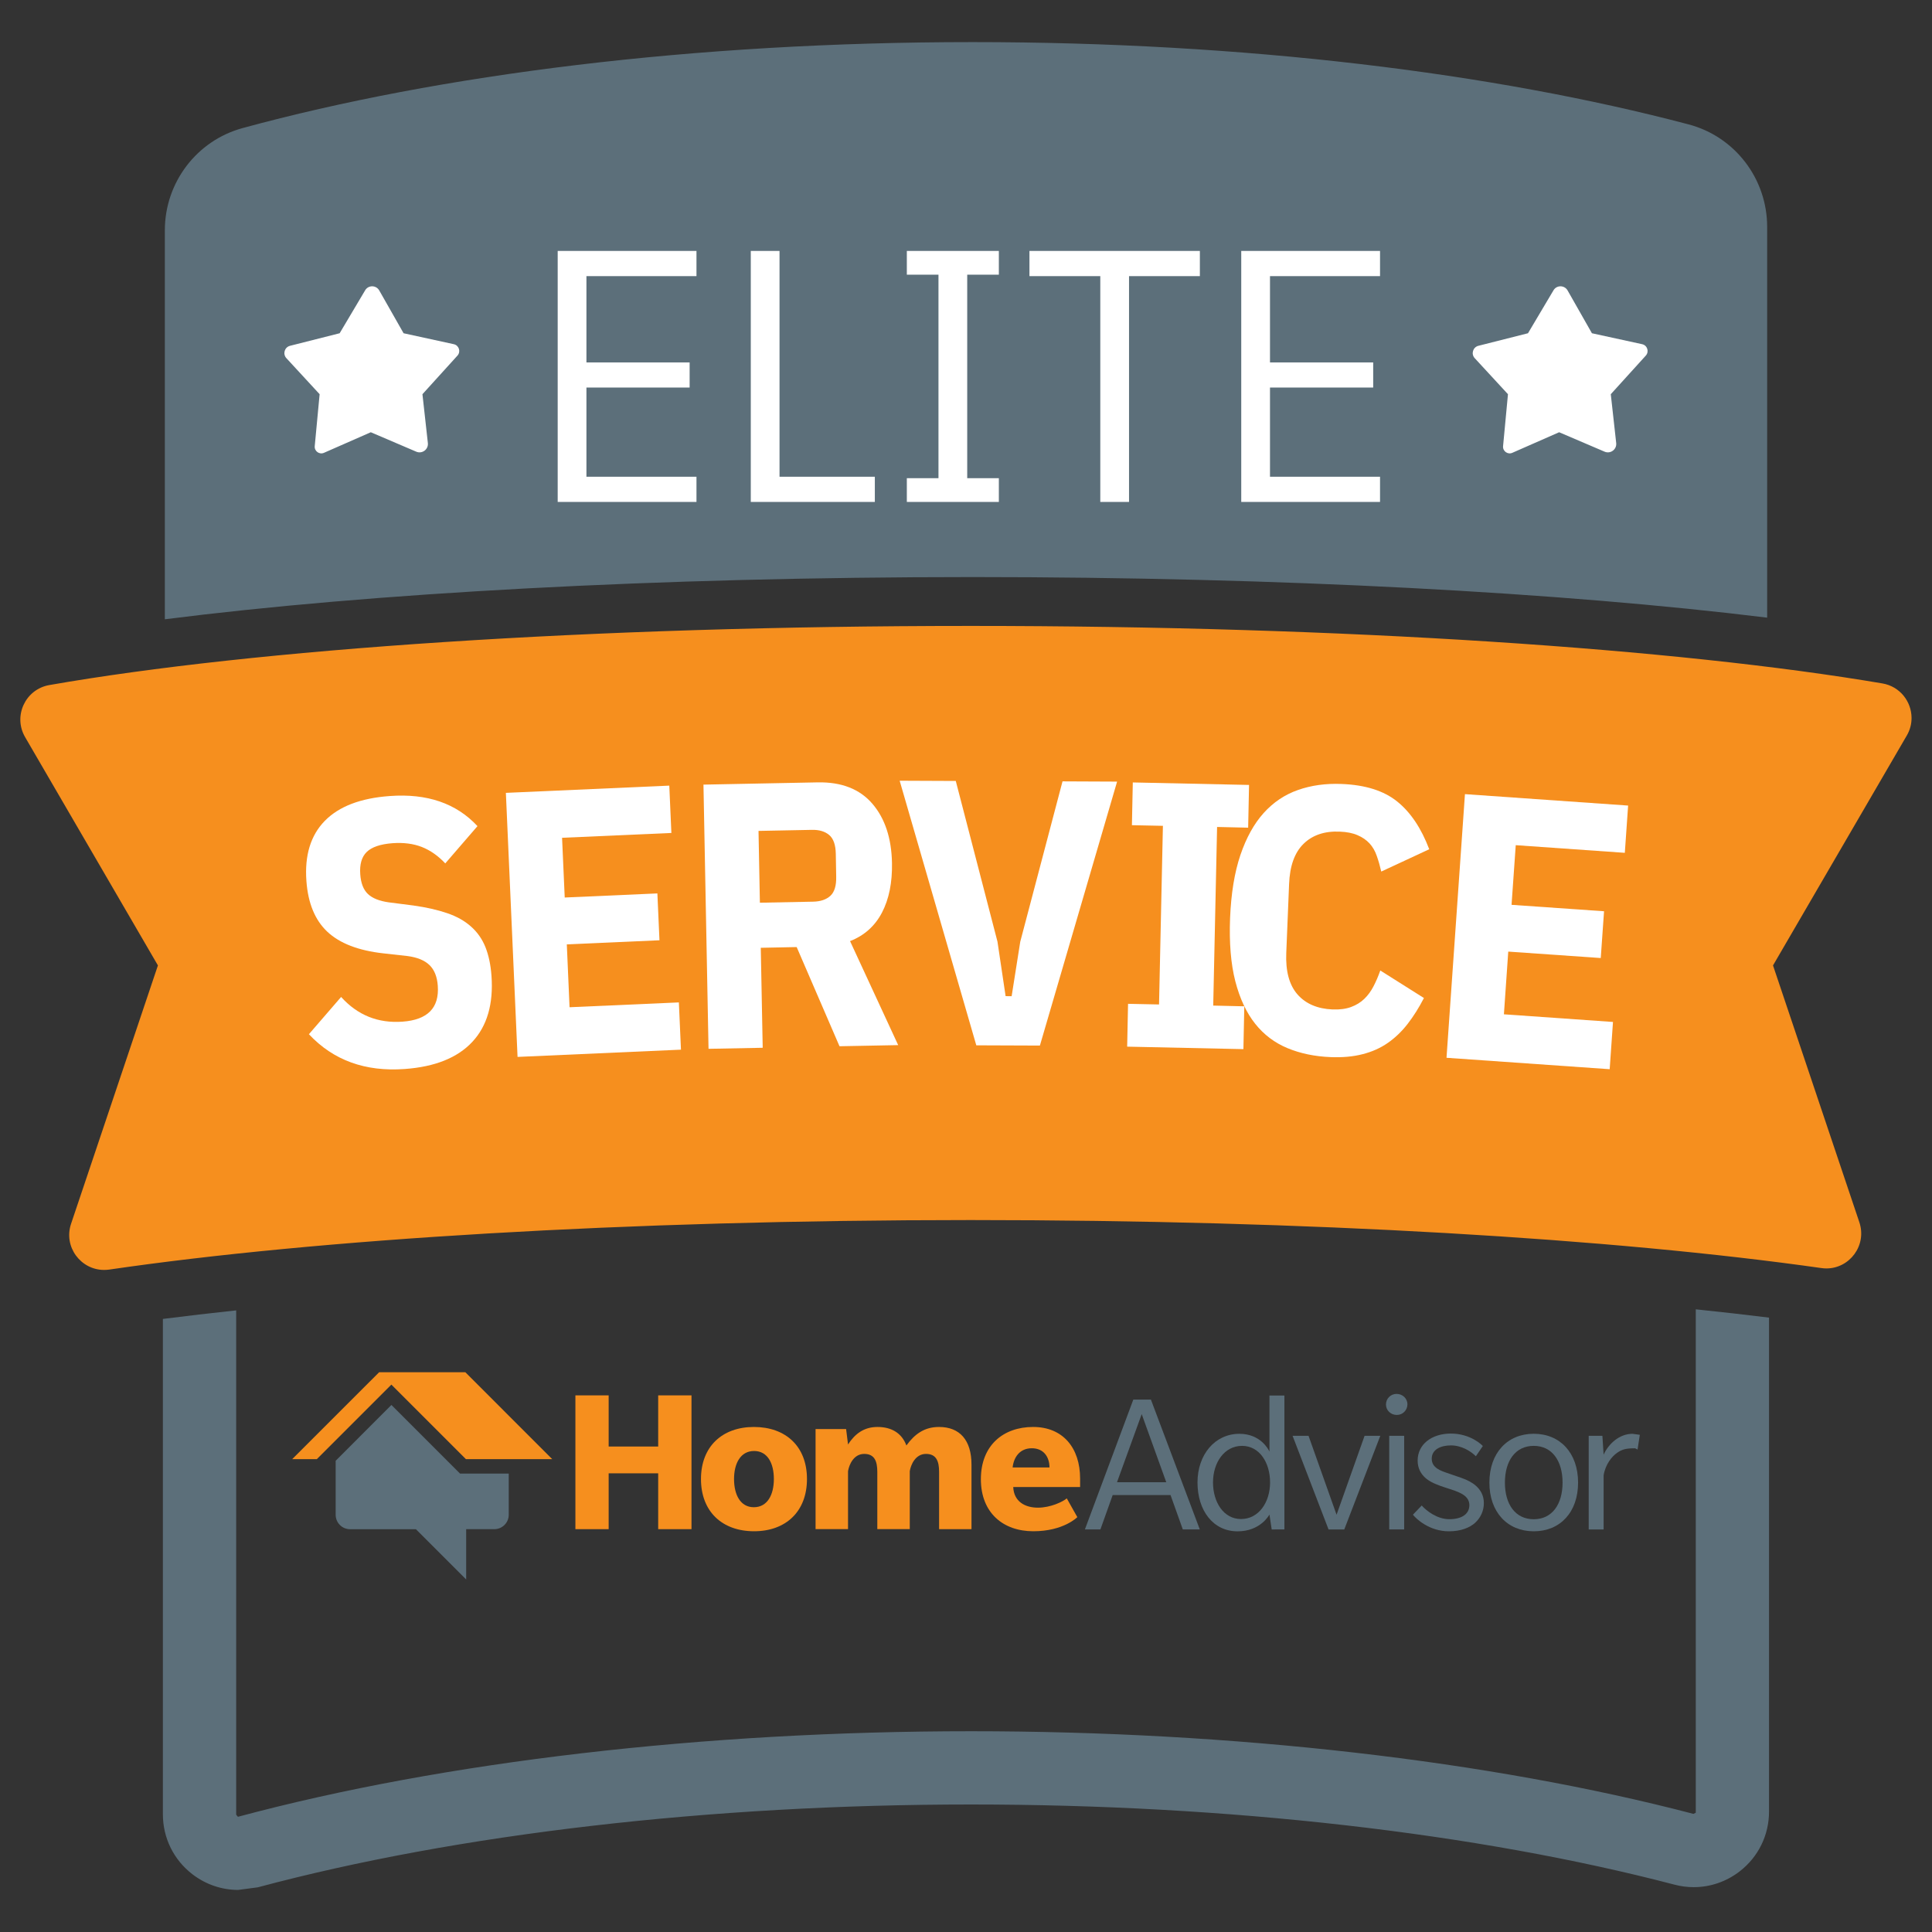 <svg xmlns="http://www.w3.org/2000/svg" xmlns:xlink="http://www.w3.org/1999/xlink" width="500" zoomAndPan="magnify" viewBox="0 0 375 375" height="500" preserveAspectRatio="xMidYMid meet" version="1.0"><rect x="0" y="0" width="375" height="375" fill="#333333" stroke="none"/><defs><g/><clipPath id="dd23b30ec5"><path d="M 31.578 8.168 L 343.422 8.168 L 343.422 120.27 L 31.578 120.27 Z M 31.578 8.168 " clip-rule="nonzero"/></clipPath><clipPath id="cad533e8ac"><path d="M 343.004 119.887 L 343.004 44.031 C 343.004 34.711 336.762 26.516 327.75 24.145 C 289.922 14.16 241.516 8.172 188.75 8.172 C 134.742 8.172 85.309 14.445 47.109 24.855 C 38.168 27.281 31.996 35.441 31.996 44.703 L 31.996 120.203 C 71.785 115.145 127.312 112.008 188.75 112.008 C 248.906 112.008 303.406 115.02 343.004 119.887 " clip-rule="nonzero"/></clipPath><clipPath id="2b5a07de52"><path d="M 31.578 254 L 343.422 254 L 343.422 367 L 31.578 367 Z M 31.578 254 " clip-rule="nonzero"/></clipPath><clipPath id="4dbfeafda7"><path d="M 329.148 254.129 L 329.148 351.848 L 328.699 352.074 C 289.145 341.723 239.375 336.031 188.496 336.031 C 136.691 336.031 86.219 341.91 46.363 352.59 L 46.176 352.637 L 45.844 352.234 L 45.844 254.344 C 40.902 254.871 36.16 255.426 31.617 256.004 L 31.617 352.156 C 31.617 356.754 33.711 360.992 37.355 363.797 C 39.953 365.789 43.055 366.832 46.223 366.832 L 50.039 366.328 C 88.723 355.965 137.895 350.25 188.488 350.25 C 238.188 350.25 286.672 355.773 325.023 365.812 C 326.262 366.137 327.512 366.297 328.754 366.297 C 331.938 366.297 335.062 365.246 337.66 363.238 C 341.289 360.438 343.367 356.203 343.367 351.625 L 343.367 255.75 C 338.824 255.188 334.074 254.652 329.141 254.137 Z M 329.148 254.129 " clip-rule="nonzero"/></clipPath><clipPath id="e4a99d3d12"><path d="M 127.754 270.84 L 134.219 270.84 L 134.219 280.773 L 127.754 280.773 Z M 111.684 270.84 L 118.141 270.84 L 118.141 280.773 L 111.684 280.773 Z M 111.684 280.773 L 134.219 280.773 L 134.219 285.973 L 111.684 285.973 Z M 111.684 285.973 L 118.141 285.973 L 118.141 296.812 L 111.684 296.812 Z M 127.754 285.973 L 134.219 285.973 L 134.219 296.812 L 127.754 296.812 Z M 127.754 285.973 " clip-rule="nonzero"/></clipPath><clipPath id="7149398d56"><path d="M 136 276.586 L 157 276.586 L 157 297.902 L 136 297.902 Z M 136 276.586 " clip-rule="nonzero"/></clipPath><clipPath id="a77f061f4e"><path d="M 146.367 281.637 C 143.711 281.637 142.477 284.086 142.477 287.074 C 142.477 290.062 143.664 292.551 146.32 292.551 C 148.977 292.551 150.207 290.102 150.207 287.074 C 150.207 284.086 149.023 281.637 146.367 281.637 M 146.367 297.215 C 140.195 297.215 136.059 293.414 136.059 287.074 C 136.059 280.773 140.195 276.973 146.328 276.973 C 152.5 276.973 156.633 280.734 156.633 287.074 C 156.633 293.414 152.5 297.215 146.367 297.215 " clip-rule="nonzero"/></clipPath><clipPath id="5eceb5da1c"><path d="M 158 276.586 L 188.684 276.586 L 188.684 297 L 158 297 Z M 158 276.586 " clip-rule="nonzero"/></clipPath><clipPath id="0f83f28c10"><path d="M 182.277 296.812 L 182.277 285.684 C 182.277 283.637 181.746 282.203 179.738 282.203 C 177.691 282.203 176.789 284.289 176.586 285.555 L 176.586 296.805 L 170.285 296.805 L 170.285 285.684 C 170.285 283.637 169.754 282.203 167.746 282.203 C 165.699 282.203 164.809 284.289 164.602 285.555 L 164.602 296.805 L 158.301 296.805 L 158.301 277.383 L 164.23 277.383 L 164.602 280.371 C 165.953 278.285 167.707 276.973 170.324 276.973 C 172.98 276.973 175.027 278.117 175.93 280.566 C 177.484 278.441 179.328 276.973 182.266 276.973 C 186.273 276.973 188.566 279.508 188.566 284.289 L 188.566 296.805 Z M 182.277 296.812 " clip-rule="nonzero"/></clipPath><clipPath id="58564dfcbe"><path d="M 190.262 276.586 L 210 276.586 L 210 297.902 L 190.262 297.902 Z M 190.262 276.586 " clip-rule="nonzero"/></clipPath><clipPath id="b834bbd3a6"><path d="M 200.273 281.105 C 197.902 281.105 196.754 282.906 196.551 284.828 L 203.703 284.828 C 203.703 282.82 202.598 281.105 200.266 281.105 M 196.668 288.629 C 196.789 291.492 199 292.637 201.457 292.637 C 203.918 292.637 206.281 291.492 207.062 290.836 L 209.109 294.473 C 209.109 294.473 206.453 297.215 200.566 297.215 C 194.676 297.215 190.387 293.609 190.387 287.113 C 190.387 280.566 194.715 276.973 200.527 276.973 C 206.336 276.973 209.648 281.059 209.648 286.992 L 209.648 288.629 Z M 196.668 288.629 " clip-rule="nonzero"/></clipPath><clipPath id="49eac5dc21"><path d="M 210 271.062 L 232.895 271.062 L 232.895 297 L 210 297 Z M 210 271.062 " clip-rule="nonzero"/></clipPath><clipPath id="731353f9dc"><path d="M 221.605 274.48 L 216.809 287.699 L 226.371 287.699 Z M 229.582 296.859 L 227.203 290.195 L 215.969 290.195 L 213.59 296.859 L 210.578 296.859 L 219.977 271.66 L 223.391 271.66 L 232.879 296.859 Z M 229.582 296.859 " clip-rule="nonzero"/></clipPath><clipPath id="59bc2dcb39"><path d="M 232.105 270.27 L 249.473 270.27 L 249.473 297.902 L 232.105 297.902 Z M 232.105 270.27 " clip-rule="nonzero"/></clipPath><clipPath id="d397a0b485"><path d="M 241.082 280.641 C 237.668 280.641 235.445 283.855 235.445 287.738 C 235.445 291.586 237.508 294.844 240.883 294.844 C 244.297 294.844 246.52 291.625 246.52 287.738 C 246.52 283.887 244.457 280.641 241.082 280.641 M 246.836 296.867 L 246.402 293.973 C 246.32 294.094 244.652 297.23 240.211 297.23 C 235.453 297.23 232.434 293.184 232.434 287.746 C 232.434 282.348 235.809 278.301 240.566 278.301 C 244.652 278.301 246.203 281.312 246.402 281.754 L 246.402 270.871 L 249.301 270.871 L 249.301 296.859 Z M 246.836 296.867 " clip-rule="nonzero"/></clipPath><clipPath id="7e691eeada"><path d="M 250.262 278.168 L 268 278.168 L 268 297 L 250.262 297 Z M 250.262 278.168 " clip-rule="nonzero"/></clipPath><clipPath id="050063391d"><path d="M 260.922 296.867 L 257.871 296.867 L 250.891 278.695 L 253.988 278.695 L 259.426 294.012 L 264.863 278.695 L 267.914 278.695 Z M 260.922 296.867 " clip-rule="nonzero"/></clipPath><clipPath id="01080d85a5"><path d="M 269 270.27 L 273.949 270.27 L 273.949 297 L 269 297 Z M 269 270.27 " clip-rule="nonzero"/></clipPath><clipPath id="a429916b70"><path d="M 269.648 278.688 L 272.547 278.688 L 272.547 296.859 L 269.648 296.859 Z M 271.117 274.641 C 269.973 274.641 269.016 273.77 269.016 272.617 C 269.016 271.461 269.93 270.555 271.078 270.555 C 272.223 270.555 273.18 271.43 273.18 272.578 C 273.18 273.723 272.27 274.641 271.117 274.641 " clip-rule="nonzero"/></clipPath><clipPath id="c02cfae996"><path d="M 274 278.168 L 288.156 278.168 L 288.156 297.902 L 274 297.902 Z M 274 278.168 " clip-rule="nonzero"/></clipPath><clipPath id="85b3e3e3e9"><path d="M 286.348 295.555 C 285.273 296.512 283.613 297.223 281.227 297.223 C 277.418 297.223 274.879 294.805 274.246 294.004 L 275.953 292.219 C 276.91 293.293 278.973 294.875 281.312 294.875 C 283.652 294.875 285.203 293.926 285.203 292.141 C 285.203 290.352 283.336 289.723 282.309 289.316 C 281.273 288.961 279.652 288.488 278.777 288.094 C 277.898 287.738 275.164 286.621 275.164 283.492 C 275.164 280.363 277.859 278.254 281.629 278.254 C 285.438 278.254 287.699 280.512 287.816 280.672 L 286.465 282.656 C 285.52 281.699 283.691 280.551 281.629 280.551 C 279.566 280.551 277.898 281.391 277.898 283.129 C 277.898 284.914 279.645 285.469 280.879 285.902 C 282.07 286.34 283.414 286.734 284.285 287.098 C 285.156 287.461 288.016 288.645 288.016 291.738 C 288.016 293.324 287.336 294.629 286.348 295.547 " clip-rule="nonzero"/></clipPath><clipPath id="3a26c44161"><path d="M 289 278.168 L 306.316 278.168 L 306.316 297.902 L 289 297.902 Z M 289 278.168 " clip-rule="nonzero"/></clipPath><clipPath id="0aed2ef3c7"><path d="M 297.699 280.641 C 294.125 280.641 292.102 283.57 292.102 287.777 C 292.102 291.98 294.125 294.883 297.699 294.883 C 301.27 294.883 303.293 291.98 303.293 287.777 C 303.293 283.57 301.27 280.641 297.699 280.641 M 297.699 297.223 C 292.578 297.223 289.09 293.492 289.09 287.777 C 289.09 282.023 292.586 278.293 297.699 278.293 C 302.812 278.293 306.305 282.023 306.305 287.777 C 306.305 293.492 302.852 297.223 297.699 297.223 " clip-rule="nonzero"/></clipPath><clipPath id="d60f39bc68"><path d="M 308 278.168 L 318.949 278.168 L 318.949 297 L 308 297 Z M 308 278.168 " clip-rule="nonzero"/></clipPath><clipPath id="b2b24c29b0"><path d="M 317.848 281.352 L 317.371 281.113 C 315.742 281.113 314.875 281.273 313.879 281.992 C 312.852 282.703 311.617 284.211 311.262 286.355 L 311.262 296.867 L 308.367 296.867 L 308.367 278.695 L 311.023 278.695 L 311.262 282.348 C 312.219 280.242 314.32 278.301 316.859 278.301 L 318.289 278.496 Z M 317.848 281.352 " clip-rule="nonzero"/></clipPath><clipPath id="31bebf3662"><path d="M 65 272.641 L 99 272.641 L 99 306.586 L 65 306.586 Z M 65 272.641 " clip-rule="nonzero"/></clipPath><clipPath id="4f0797e270"><path d="M 89.293 286.023 L 75.973 272.703 L 65.152 283.531 L 65.152 294.02 C 65.152 295.562 66.402 296.82 67.949 296.82 L 80.73 296.82 L 90.484 306.574 L 90.484 296.812 L 95.949 296.812 C 97.488 296.812 98.746 295.555 98.746 294.012 L 98.746 286.023 Z M 89.293 286.023 " clip-rule="nonzero"/></clipPath><clipPath id="86d2503aef"><path d="M 56.051 266.324 L 107.367 266.324 L 107.367 283.691 L 56.051 283.691 Z M 56.051 266.324 " clip-rule="nonzero"/></clipPath><clipPath id="df2b3586ec"><path d="M 90.328 266.355 L 73.586 266.355 L 56.711 283.223 L 61.492 283.223 L 75.965 268.75 L 90.438 283.223 L 107.188 283.223 Z M 90.328 266.355 " clip-rule="nonzero"/></clipPath><clipPath id="c2bcceec16"><path d="M 285.789 55.535 L 320 55.535 L 320 88 L 285.789 88 Z M 285.789 55.535 " clip-rule="nonzero"/></clipPath><clipPath id="a5cb46cdd3"><path d="M 296.582 64.684 L 301.531 56.348 C 302.148 55.301 303.664 55.32 304.266 56.371 L 308.992 64.684 L 318.73 66.805 C 319.75 67.023 320.145 68.266 319.441 69.031 L 312.652 76.516 L 313.703 85.992 C 313.84 87.234 312.59 88.16 311.445 87.668 L 302.629 83.898 L 293.539 87.891 C 292.648 88.285 291.652 87.574 291.746 86.594 L 292.695 76.516 L 286.238 69.516 C 285.496 68.707 285.883 67.395 286.949 67.121 Z M 296.582 64.684 " clip-rule="nonzero"/></clipPath><clipPath id="1559f08e79"><path d="M 55 55.535 L 89.211 55.535 L 89.211 88 L 55 88 Z M 55 55.535 " clip-rule="nonzero"/></clipPath><clipPath id="26b799fed3"><path d="M 65.926 64.684 L 70.875 56.348 C 71.492 55.301 73.008 55.32 73.609 56.371 L 78.336 64.684 L 88.074 66.805 C 89.094 67.023 89.488 68.266 88.785 69.031 L 81.996 76.516 L 83.047 85.992 C 83.184 87.234 81.934 88.16 80.789 87.668 L 71.973 83.898 L 62.883 87.891 C 61.992 88.285 60.996 87.574 61.09 86.594 L 62.039 76.516 L 55.582 69.516 C 54.84 68.707 55.227 67.395 56.293 67.121 Z M 65.926 64.684 " clip-rule="nonzero"/></clipPath><clipPath id="c7d487bc86"><path d="M 3.949 121.062 L 371.051 121.062 L 371.051 246.586 L 3.949 246.586 Z M 3.949 121.062 " clip-rule="nonzero"/></clipPath><clipPath id="ec2659a83b"><path d="M 188.41 121.492 C 114.578 121.492 49.289 126.02 9.578 132.969 C 4.918 133.781 2.496 138.992 4.875 143.078 L 30.652 187.387 L 13.793 237.539 C 12.289 242.02 15.684 246.492 20.203 246.492 C 20.535 246.492 20.875 246.469 21.223 246.422 C 61.422 240.543 121.391 236.812 188.395 236.812 C 254.266 236.812 313.348 240.422 353.523 246.129 C 353.855 246.176 354.188 246.203 354.504 246.203 C 359.027 246.203 362.402 241.711 360.898 237.238 L 344.141 187.387 L 370.105 142.77 C 370.738 141.688 371.031 140.523 371.031 139.387 L 371.031 139.332 C 371.016 136.184 368.797 133.238 365.371 132.652 C 325.504 125.887 261.086 121.492 188.395 121.492 Z M 188.41 121.492 " clip-rule="nonzero"/></clipPath></defs><g clip-path="url(#dd23b30ec5)"><g clip-path="url(#cad533e8ac)"><path fill="#5c6f7a" d="M 0 4.219 L 375 4.219 L 375 370.535 L 0 370.535 Z M 0 4.219 " fill-opacity="1" fill-rule="nonzero"/></g></g><g clip-path="url(#2b5a07de52)"><g clip-path="url(#4dbfeafda7)"><path fill="#5c6f7a" d="M 0 4.219 L 375 4.219 L 375 370.535 L 0 370.535 Z M 0 4.219 " fill-opacity="1" fill-rule="nonzero"/></g></g><g clip-path="url(#e4a99d3d12)"><path fill="#f68f1e" d="M 0 4.219 L 375 4.219 L 375 370.535 L 0 370.535 Z M 0 4.219 " fill-opacity="1" fill-rule="nonzero"/></g><g clip-path="url(#7149398d56)"><g clip-path="url(#a77f061f4e)"><path fill="#f68f1e" d="M 0 4.219 L 375 4.219 L 375 370.535 L 0 370.535 Z M 0 4.219 " fill-opacity="1" fill-rule="nonzero"/></g></g><g clip-path="url(#5eceb5da1c)"><g clip-path="url(#0f83f28c10)"><path fill="#f68f1e" d="M 0 4.219 L 375 4.219 L 375 370.535 L 0 370.535 Z M 0 4.219 " fill-opacity="1" fill-rule="nonzero"/></g></g><g clip-path="url(#58564dfcbe)"><g clip-path="url(#b834bbd3a6)"><path fill="#f68f1e" d="M 0 4.219 L 375 4.219 L 375 370.535 L 0 370.535 Z M 0 4.219 " fill-opacity="1" fill-rule="nonzero"/></g></g><g clip-path="url(#49eac5dc21)"><g clip-path="url(#731353f9dc)"><path fill="#5c6f7a" d="M 0 4.219 L 375 4.219 L 375 370.535 L 0 370.535 Z M 0 4.219 " fill-opacity="1" fill-rule="nonzero"/></g></g><g clip-path="url(#59bc2dcb39)"><g clip-path="url(#d397a0b485)"><path fill="#5c6f7a" d="M 0 4.219 L 375 4.219 L 375 370.535 L 0 370.535 Z M 0 4.219 " fill-opacity="1" fill-rule="nonzero"/></g></g><g clip-path="url(#7e691eeada)"><g clip-path="url(#050063391d)"><path fill="#5c6f7a" d="M 0 4.219 L 375 4.219 L 375 370.535 L 0 370.535 Z M 0 4.219 " fill-opacity="1" fill-rule="nonzero"/></g></g><g clip-path="url(#01080d85a5)"><g clip-path="url(#a429916b70)"><path fill="#5c6f7a" d="M 0 4.219 L 375 4.219 L 375 370.535 L 0 370.535 Z M 0 4.219 " fill-opacity="1" fill-rule="nonzero"/></g></g><g clip-path="url(#c02cfae996)"><g clip-path="url(#85b3e3e3e9)"><path fill="#5c6f7a" d="M 0 4.219 L 375 4.219 L 375 370.535 L 0 370.535 Z M 0 4.219 " fill-opacity="1" fill-rule="nonzero"/></g></g><g clip-path="url(#3a26c44161)"><g clip-path="url(#0aed2ef3c7)"><path fill="#5c6f7a" d="M 0 4.219 L 375 4.219 L 375 370.535 L 0 370.535 Z M 0 4.219 " fill-opacity="1" fill-rule="nonzero"/></g></g><g clip-path="url(#d60f39bc68)"><g clip-path="url(#b2b24c29b0)"><path fill="#5c6f7a" d="M 0 4.219 L 375 4.219 L 375 370.535 L 0 370.535 Z M 0 4.219 " fill-opacity="1" fill-rule="nonzero"/></g></g><g clip-path="url(#31bebf3662)"><g clip-path="url(#4f0797e270)"><path fill="#5c6f7a" d="M 0 4.219 L 375 4.219 L 375 370.535 L 0 370.535 Z M 0 4.219 " fill-opacity="1" fill-rule="nonzero"/></g></g><g clip-path="url(#86d2503aef)"><g clip-path="url(#df2b3586ec)"><path fill="#f68f1e" d="M 0 4.219 L 375 4.219 L 375 370.535 L 0 370.535 Z M 0 4.219 " fill-opacity="1" fill-rule="nonzero"/></g></g><g clip-path="url(#c2bcceec16)"><g clip-path="url(#a5cb46cdd3)"><path fill="#ffffff" d="M 0 4.219 L 375 4.219 L 375 370.535 L 0 370.535 Z M 0 4.219 " fill-opacity="1" fill-rule="nonzero"/></g></g><g clip-path="url(#1559f08e79)"><g clip-path="url(#26b799fed3)"><path fill="#ffffff" d="M 0 4.219 L 375 4.219 L 375 370.535 L 0 370.535 Z M 0 4.219 " fill-opacity="1" fill-rule="nonzero"/></g></g><g clip-path="url(#c7d487bc86)"><g clip-path="url(#ec2659a83b)"><path fill="#f68f1e" d="M 0 4.219 L 375 4.219 L 375 370.535 L 0 370.535 Z M 0 4.219 " fill-opacity="1" fill-rule="nonzero"/></g></g><g fill="#ffffff" fill-opacity="1"><g transform="translate(102.451, 97.425)"><g><path d="M 5.797 0 L 5.797 -48.719 L 32.734 -48.719 L 32.734 -43.828 L 11.375 -43.828 L 11.375 -27.078 L 31.406 -27.078 L 31.406 -22.203 L 11.375 -22.203 L 11.375 -4.891 L 32.734 -4.891 L 32.734 0 Z M 5.797 0 "/></g></g></g><g fill="#ffffff" fill-opacity="1"><g transform="translate(139.93, 97.425)"><g><path d="M 5.797 0 L 5.797 -48.719 L 11.375 -48.719 L 11.375 -4.891 L 29.875 -4.891 L 29.875 0 Z M 5.797 0 "/></g></g></g><g fill="#ffffff" fill-opacity="1"><g transform="translate(172.314, 97.425)"><g><path d="M 3.703 0 L 3.703 -4.609 L 9.844 -4.609 L 9.844 -44.109 L 3.703 -44.109 L 3.703 -48.719 L 21.562 -48.719 L 21.562 -44.109 L 15.422 -44.109 L 15.422 -4.609 L 21.562 -4.609 L 21.562 0 Z M 3.703 0 "/></g></g></g><g fill="#ffffff" fill-opacity="1"><g transform="translate(198.347, 97.425)"><g><path d="M 20.797 -43.828 L 20.797 0 L 15.219 0 L 15.219 -43.828 L 1.469 -43.828 L 1.469 -48.719 L 34.547 -48.719 L 34.547 -43.828 Z M 20.797 -43.828 "/></g></g></g><g fill="#ffffff" fill-opacity="1"><g transform="translate(235.129, 97.425)"><g><path d="M 5.797 0 L 5.797 -48.719 L 32.734 -48.719 L 32.734 -43.828 L 11.375 -43.828 L 11.375 -27.078 L 31.406 -27.078 L 31.406 -22.203 L 11.375 -22.203 L 11.375 -4.891 L 32.734 -4.891 L 32.734 0 Z M 5.797 0 "/></g></g></g><g fill="#ffffff" fill-opacity="1"><g transform="translate(58.568, 208.07)"><g><path d="M 20 -0.578 C 12.332 -0.016 6.129 -2.266 1.391 -7.328 L 7.641 -14.562 C 10.836 -11.02 14.812 -9.422 19.562 -9.766 C 24.438 -10.117 26.719 -12.441 26.406 -16.734 C 26.281 -18.492 25.742 -19.832 24.797 -20.75 C 23.848 -21.664 22.43 -22.25 20.547 -22.5 L 15.797 -23.031 C 10.984 -23.57 7.375 -24.969 4.969 -27.219 C 2.57 -29.477 1.219 -32.758 0.906 -37.062 C 0.539 -42.039 1.727 -45.93 4.469 -48.734 C 7.219 -51.547 11.426 -53.156 17.094 -53.562 C 24.332 -54.094 30.004 -52.145 34.109 -47.719 L 27.859 -40.484 C 26.473 -41.961 24.957 -43.023 23.312 -43.672 C 21.664 -44.316 19.766 -44.562 17.609 -44.406 C 15.266 -44.227 13.598 -43.66 12.609 -42.703 C 11.629 -41.742 11.211 -40.289 11.359 -38.344 C 11.484 -36.633 11.977 -35.367 12.844 -34.547 C 13.707 -33.723 15.062 -33.18 16.906 -32.922 L 21.672 -32.312 C 24.191 -31.957 26.375 -31.461 28.219 -30.828 C 30.062 -30.203 31.598 -29.344 32.828 -28.25 C 34.066 -27.164 35.004 -25.836 35.641 -24.266 C 36.273 -22.691 36.672 -20.828 36.828 -18.672 C 37.223 -13.203 35.984 -8.926 33.109 -5.844 C 30.234 -2.758 25.863 -1.004 20 -0.578 Z M 20 -0.578 "/></g></g></g><g fill="#ffffff" fill-opacity="1"><g transform="translate(95.456, 205.364)"><g><path d="M 5 -0.219 L 2.734 -51.469 L 34.453 -52.875 L 34.859 -43.688 L 13.641 -42.75 L 14.156 -31.156 L 32.141 -31.953 L 32.547 -22.859 L 14.562 -22.062 L 15.094 -9.859 L 36.312 -10.797 L 36.719 -1.625 Z M 5 -0.219 "/></g></g></g><g fill="#ffffff" fill-opacity="1"><g transform="translate(132.525, 203.669)"><g><path d="M 15.516 -0.297 L 5 -0.094 L 4.016 -51.375 L 26.203 -51.812 C 30.816 -51.895 34.348 -50.516 36.797 -47.672 C 39.242 -44.828 40.516 -40.988 40.609 -36.156 C 40.68 -32.375 40.035 -29.172 38.672 -26.547 C 37.305 -23.93 35.238 -22.082 32.469 -21 L 41.812 -0.812 L 30.422 -0.594 L 22.109 -19.844 L 15.141 -19.703 Z M 25.328 -28.656 C 26.742 -28.688 27.848 -29.062 28.641 -29.781 C 29.441 -30.508 29.82 -31.754 29.781 -33.516 L 29.703 -37.938 C 29.672 -39.688 29.242 -40.906 28.422 -41.594 C 27.598 -42.289 26.477 -42.625 25.062 -42.594 L 14.703 -42.391 L 14.969 -28.453 Z M 25.328 -28.656 "/></g></g></g><g fill="#ffffff" fill-opacity="1"><g transform="translate(173.547, 202.835)"><g><path d="M 15.953 0.062 L 1.078 -51.297 L 11.969 -51.25 L 20.062 -20.062 L 21.641 -9.484 L 22.812 -9.469 L 24.484 -20.047 L 32.688 -51.172 L 43.281 -51.125 L 28.297 0.109 Z M 15.953 0.062 "/></g></g></g><g fill="#ffffff" fill-opacity="1"><g transform="translate(215.47, 203.075)"><g><path d="M 3.312 0.078 L 3.484 -8.234 L 9.5 -8.109 L 10.25 -42.781 L 4.234 -42.906 L 4.406 -51.203 L 26.969 -50.719 L 26.797 -42.422 L 20.766 -42.562 L 20.016 -7.891 L 26.047 -7.75 L 25.875 0.562 Z M 3.312 0.078 "/></g></g></g><g fill="#ffffff" fill-opacity="1"><g transform="translate(234.508, 203.34)"><g><path d="M 23.766 1.844 C 20.68 1.719 17.895 1.141 15.406 0.109 C 12.914 -0.922 10.82 -2.5 9.125 -4.625 C 7.426 -6.758 6.141 -9.508 5.266 -12.875 C 4.398 -16.25 4.062 -20.336 4.25 -25.141 C 4.445 -29.93 5.113 -34.008 6.25 -37.375 C 7.395 -40.738 8.898 -43.457 10.766 -45.531 C 12.641 -47.613 14.859 -49.102 17.422 -50 C 19.992 -50.906 22.82 -51.297 25.906 -51.172 C 30.5 -50.992 34.094 -49.859 36.688 -47.766 C 39.281 -45.68 41.352 -42.594 42.906 -38.5 L 33.594 -34.172 C 33.344 -35.266 33.051 -36.281 32.719 -37.219 C 32.395 -38.164 31.926 -38.973 31.312 -39.641 C 30.695 -40.305 29.922 -40.836 28.984 -41.234 C 28.055 -41.641 26.906 -41.867 25.531 -41.922 C 22.594 -42.047 20.254 -41.258 18.516 -39.562 C 16.773 -37.863 15.836 -35.254 15.703 -31.734 L 15.156 -18.375 C 15.008 -14.844 15.734 -12.16 17.328 -10.328 C 18.93 -8.504 21.203 -7.531 24.141 -7.406 C 25.516 -7.352 26.707 -7.508 27.719 -7.875 C 28.738 -8.25 29.602 -8.781 30.312 -9.469 C 31.02 -10.156 31.613 -10.969 32.094 -11.906 C 32.582 -12.844 33.02 -13.863 33.406 -14.969 L 41.875 -9.625 C 40.914 -7.758 39.863 -6.086 38.719 -4.609 C 37.582 -3.141 36.297 -1.906 34.859 -0.906 C 33.422 0.094 31.785 0.82 29.953 1.281 C 28.129 1.75 26.066 1.938 23.766 1.844 Z M 23.766 1.844 "/></g></g></g><g fill="#ffffff" fill-opacity="1"><g transform="translate(275.783, 204.97)"><g><path d="M 4.984 0.344 L 8.562 -50.828 L 40.234 -48.609 L 39.594 -39.438 L 18.422 -40.922 L 17.609 -29.344 L 35.562 -28.094 L 34.922 -19.016 L 16.969 -20.266 L 16.125 -8.094 L 37.297 -6.609 L 36.656 2.562 Z M 4.984 0.344 "/></g></g></g></svg>